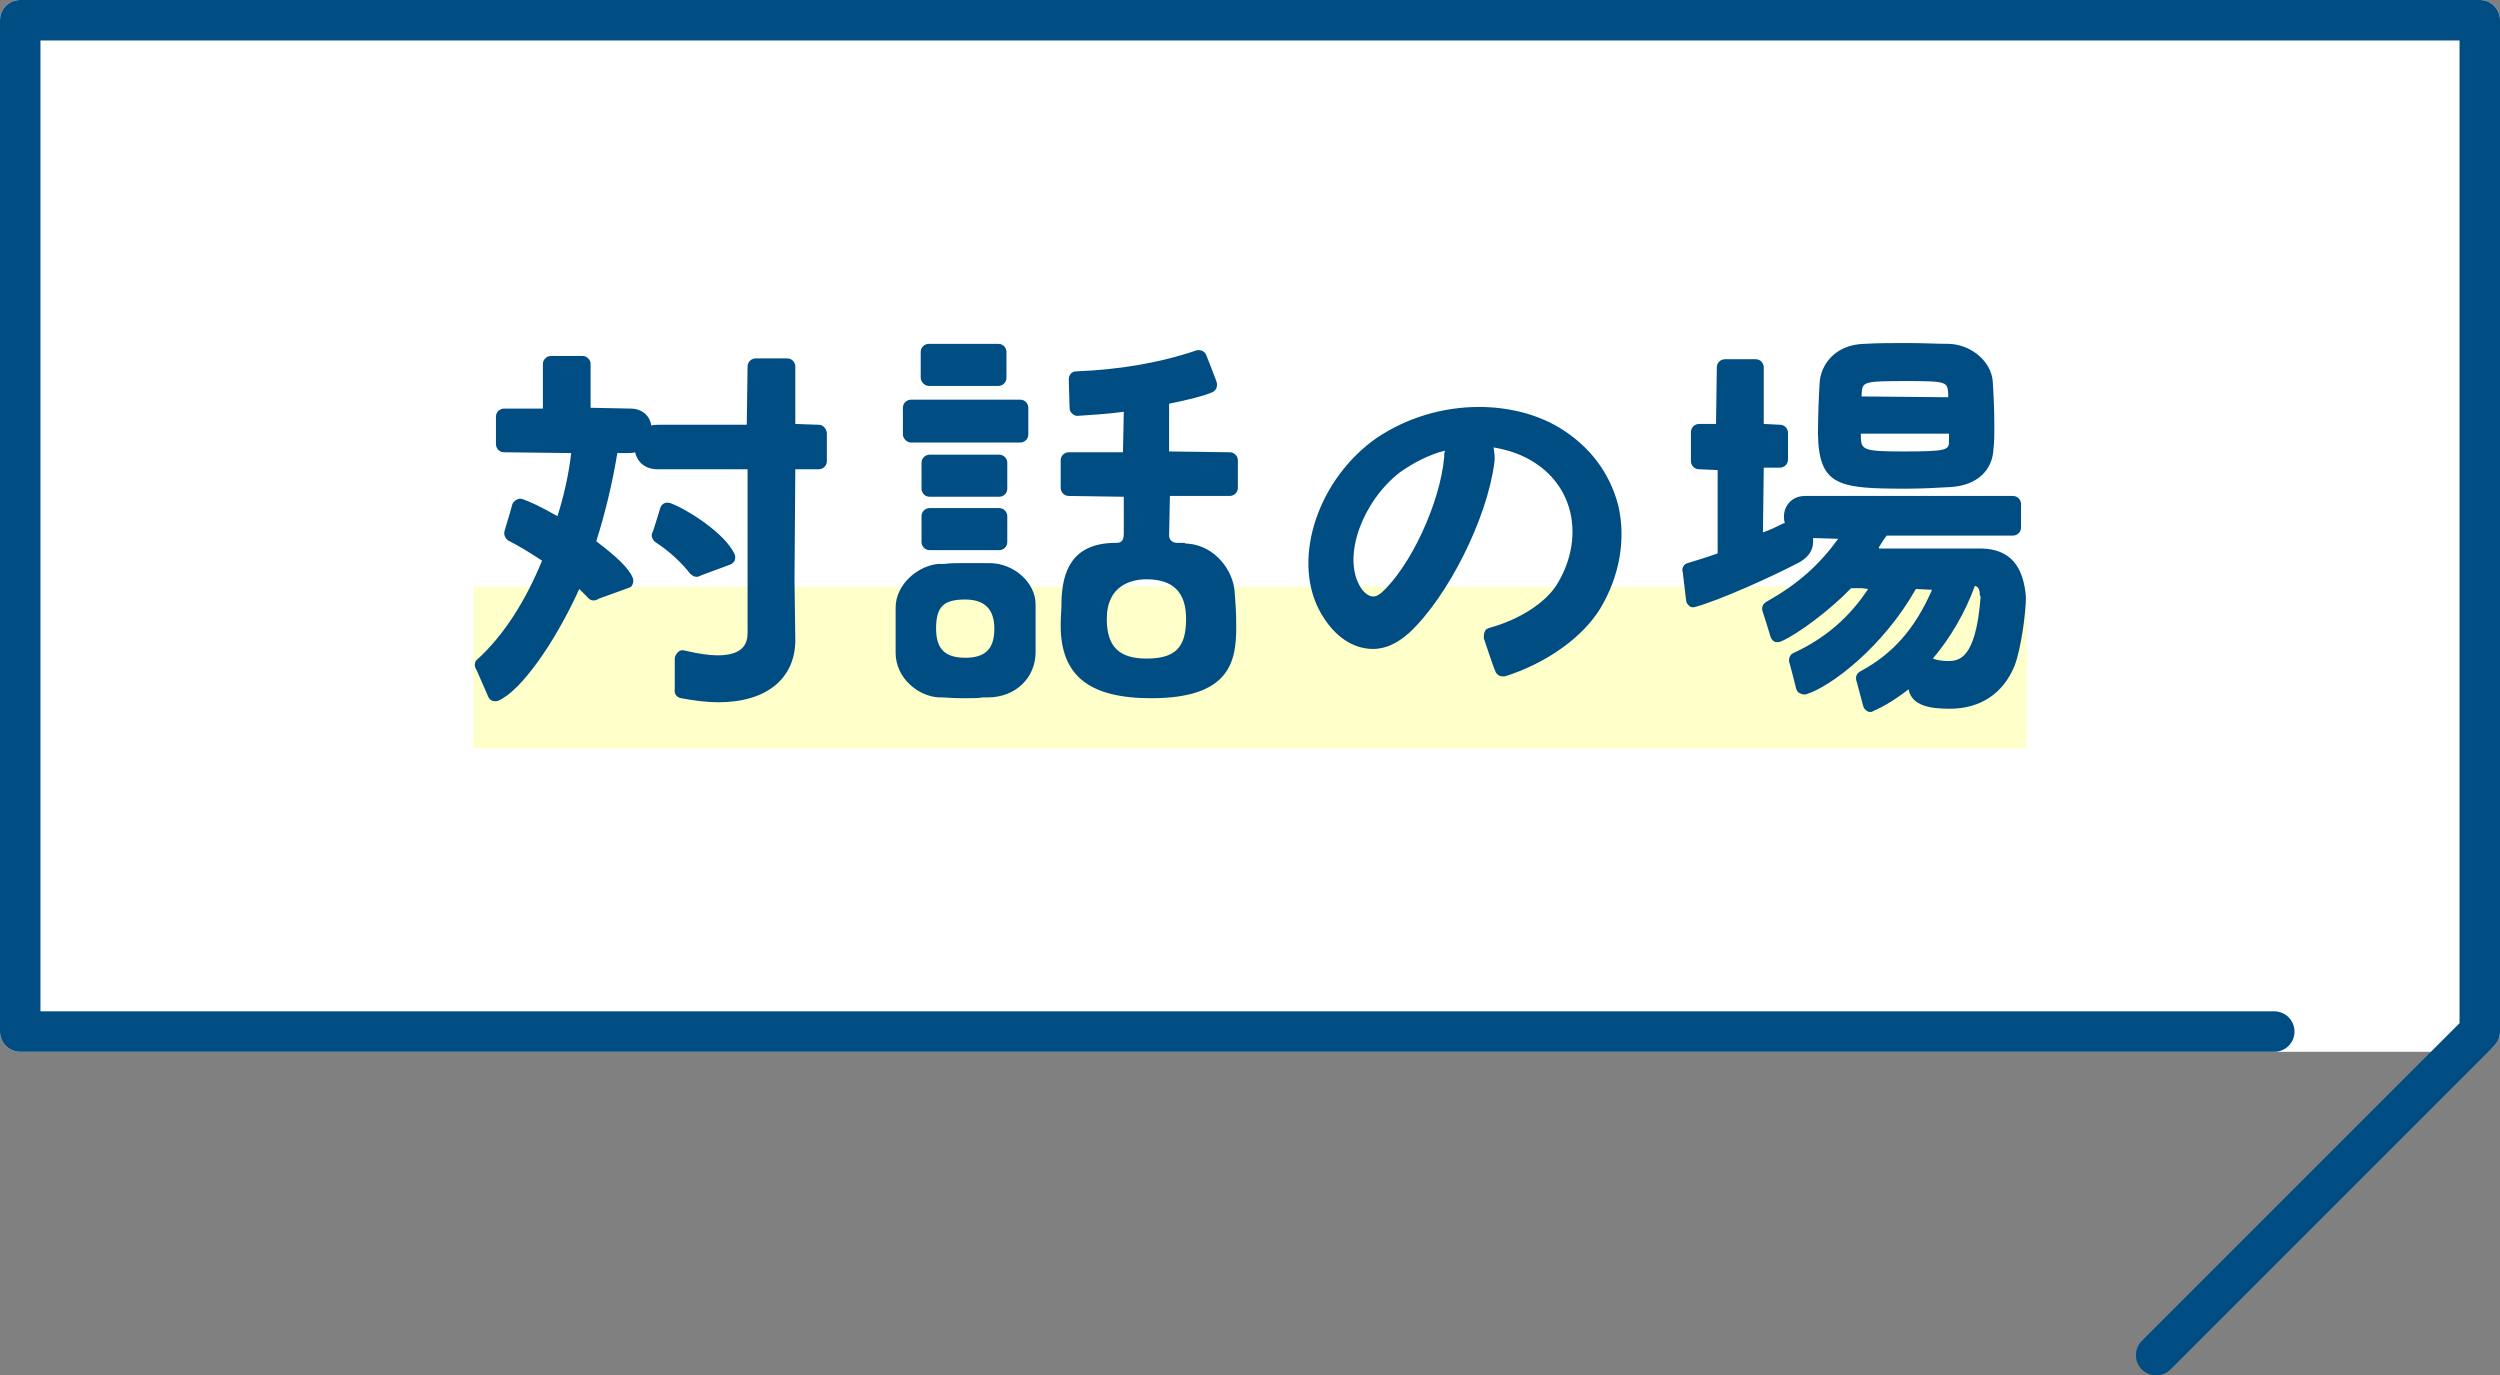 <svg version="1" xmlns="http://www.w3.org/2000/svg" width="309" height="170" viewBox="0 0 309 170" enable-background="new 0 0 309 170"><rect x="0" y="0" width="309" height="170" fill="#808080" stroke="none"/><style type="text/css">.st0{fill:#FFFFFF;stroke:#FFFFFF;stroke-width:5;stroke-linecap:round;stroke-linejoin:round;stroke-miterlimit:10;} .st1{fill:#FFFFCA;} .st2{fill:#004D84;} .st3{fill:none;stroke:#004D84;stroke-width:5;stroke-linecap:round;stroke-linejoin:round;stroke-miterlimit:10;}</style><g id="デザイン"><path class="st0" d="M306.5 127.5v-125h-304v125h278.6z"/><path class="st1" d="M58.5 72.5h192v20h-192z"/><path class="st2" d="M101.2 52.5l-2.9-.1v-7.1c0-.5-.4-1-1-1h-3.9c-.5 0-1 .4-1 1l-.1 7.2h-10.8c-.3 0-.7 0-1 .1-.2-1.3-1.2-2.1-2.6-2.1l-4.9-.1v-5.4c0-.3-.1-.5-.3-.7-.2-.2-.4-.3-.7-.3h-3.9c-.3 0-.5.1-.7.3-.2.2-.3.4-.3.7v5.5h-4.8c-.5 0-1 .4-1 1v3.4c0 .5.4 1 1 1l8.3.1c-.3 2.6-.9 5.3-1.7 7.8-1.9-1.1-3.4-1.8-4.3-2.1-.3-.1-.5-.1-.8.1-.2.1-.4.3-.5.6 0 .1-.9 3.1-.9 3.1-.2.5 0 1 .4 1.3 1.2.6 2.7 1.5 4.2 2.5-2.1 5.1-4.8 9.3-8 12.2-.4.3-.4.9-.1 1.3l1.4 3.2c.1.3.3.5.5.6.3.1.6.1.8 0 2.8-1.2 7-7.2 10-13.8l1.1 1.1c.3.4.9.4 1.3.1l3.6-1.3c.3-.1.5-.2.6-.5.1-.3.1-.6 0-.8-.5-1.2-2-2.6-4.5-4.5 1.1-3.5 2-7.2 2.6-10.9h1.4c.2 0 .5 0 .8-.1.3 1.3 1.3 2.1 2.8 2.1h11.1v20.2c0 1.2-.4 2.8-3.7 2.8-1.1 0-2.4-.2-4.1-.6-.3-.1-.6 0-.8.2-.2.2-.4.5-.4.8v3.8c-.1.5.2 1 .8 1.1 1.6.3 3.2.5 4.6.5 5.9 0 9.5-2.9 9.5-7.7l-.1-7.5.1-13.6h2.9c.5 0 1-.4 1-1v-3.5c-.1-.6-.5-1-1-1zM85.3 70.9c.2.2.5.4.8.4.2 0 .4-.1.6-.2l3.5-1.3c.3-.1.5-.3.6-.5.1-.3.1-.6 0-.8-1.2-2.6-5.8-5.5-7.9-6.3-.3-.1-.5-.1-.8 0-.2.1-.4.3-.5.6 0 .1-.9 2.9-.9 2.9-.3.4-.1 1 .3 1.3 1.7 1.1 3.2 2.5 4.3 3.9zM124.5 57.2c0-.5-.4-1-1-1h-8.6c-.5 0-1 .4-1 1v3.2c0 .5.4 1 1 1h8.6c.5 0 1-.4 1-1v-3.2zM114.8 47.7h8.6c.5 0 1-.4 1-1v-3.2c0-.5-.4-1-1-1h-8.6c-.5 0-1 .4-1 1v3.2c0 .5.5 1 1 1zM112.6 54.7h13.5c.5 0 1-.4 1-1v-3.3c0-.5-.4-1-1-1h-13.5c-.5 0-1 .4-1 1v3.3c0 .5.5 1 1 1zM123.5 62.8h-8.6c-.5 0-1 .4-1 1v3.2c0 .5.4 1 1 1h8.6c.5 0 1-.4 1-1v-3.2c0-.5-.4-1-1-1zM192.8 52.9c-2.8-1.7-6.3-2.6-10-2.6-4.6 0-9 1.4-12.6 3.8-7.2 5-10.5 14.7-7.2 21.2 1.4 2.7 3.4 4.4 5.6 4.8 2 .4 3.8-.3 5.6-1.9 4.8-4.5 9.6-14.1 10.5-21 .1-.6 0-1.3-.1-1.9 1.8.3 3.6.9 5.1 1.9 5 3.2 6.1 9.6 2.7 15.1-1.4 2.2-4.6 4.3-8.3 5.3-.3.1-.5.2-.6.5-.1.2-.1.5-.1.8 0 0 1.3 3.9 1.4 4 .1.4.5.7.9.7h.3c5.1-1.6 9.6-4.8 11.8-8.4 2.4-4 3.2-8.6 2.2-12.8-1.1-4.1-3.6-7.3-7.2-9.5zm-14.2 2.8c-.1.3-.1.5-.1.8-.5 5.7-4.2 13.6-7.8 16.8-.4.3-.7.5-1.2.4-.5-.1-1.1-.6-1.5-1.4-2-3.7.4-10.3 5-13.9 1.7-1.2 3.6-2.2 5.6-2.7zM235.6 60.4c1.9 0 3.8-.1 5.5-.2 3.2-.2 5.2-2 5.3-4.8.1-.8.1-1.8.1-2.7 0-2.2-.1-4.1-.2-5.6-.2-2.4-2.6-4.5-5.4-4.6-1.5 0-3.3-.1-5.2-.1-1.8 0-3.5 0-5.3.1-3.6.1-5.4 2.6-5.5 4.9-.1 1.7-.2 4.2-.2 6.2.1 6.5 2.6 6.8 10.9 6.8zm5.3-6.8v.8c0 1.2 0 1.4-5.6 1.4-5.3 0-5.3-.2-5.3-2.2h10.9zm-.1-4.5l-10.7-.1v-.3c.1-1.5.1-1.6 5.5-1.6 5.1 0 5.1.1 5.2 1.6v.4zM245 67.8h-12.7l-.1-.1c.3-.5.6-1 1-1.5h15.6c.5 0 1-.4 1-1v-2.9c0-.5-.4-1-1-1h-25.7c-1.7 0-2.6 1.3-2.6 2.5 0 .3 0 .5.1.8l-.1.1h-.1c-.8.4-1.6.8-2.5 1.1l.1-8h2c.5 0 1-.4 1-1v-3.3c0-.5-.4-1-1-1l-2-.1v-7c0-.5-.4-1-1-1h-3.8c-.5 0-1 .4-1 1l-.1 7h-2.1c-.5 0-1 .4-1 1v3.6c0 .5.4 1 1 1l2.3.1v10.3c-1.1.4-2.4.8-3.7 1.2-.5.1-.8.7-.6 1.2l.4 3.4c0 .3.2.5.4.7.2.2.5.2.8.1 2.9-.8 9.4-3.7 12.8-5.5 1.1-.6 1.7-1.5 1.7-2.5v-.5l3.1.1c-2.4 3.3-5 5.6-8.9 7.8-.5.3-.6.8-.4 1.3 0 0 .9 2.8.9 2.9.1.3.2.5.5.7.2.1.5.1.8 0 2.1-.9 6.1-3.9 8.7-6.6h1.3l.8.1c-2.3 3.5-5.3 6.1-9.2 7.9-.5.2-.7.8-.5 1.3 0 0 .8 3 .8 3.1.1.3.2.5.5.6.2.1.5.2.8.1 3.1-1 9.5-5.9 13.5-13l2 .1c-2.1 4.8-4.8 7.9-8.9 10.1-.5.3-.6.8-.4 1.3l.8 3c.1.3.3.5.5.6.1.1.3.1.4.1.1 0 .2 0 .3-.1.7-.3 2.2-1 4.4-2.7.4 2.1 2.8 2.4 5.1 2.4 3.8 0 6.6-1.9 8-5.3.8-2.1 1.4-6.5 1.4-8.5-.3-4-2.1-5.9-5.4-6zm-.2 6c-.6 7.9-2.8 7.9-4.1 7.9-.6 0-1.3-.1-1.8-.3 2.2-2.6 4-5.7 5.2-9 .3.1.6.3.6 1.1l.1.3zM128 74.7c0-2.7-2.7-5.1-5.7-5.1h-3.2c-1.1 0-1.5 0-2.4.1h-.7c-2.5.2-5.3 2.5-5.3 5.4v5.6c0 3.1 2.8 5.4 5.4 5.5h.3c.5 0 1.2.1 2.6.1 1.2 0 2 0 2.5-.1h.6c3.4 0 5.9-2.4 5.9-5.6v-5.9zm-5.1 3c0 2.5-1.1 3.6-3.6 3.6s-3.6-1.1-3.6-3.6c0-2.7.9-3.6 3.6-3.6 2.4 0 3.6 1.2 3.6 3.6zM152 55.9l-7.5-.1v-5.9c2.4-.5 4.1-.9 5.3-1.4.5-.2.7-.7.6-1.2 0-.1-1.3-3.4-1.3-3.4-.2-.5-.7-.7-1.2-.6-4.7 1.6-9.7 2.4-14.9 2.6-.5 0-.9.4-.9 1l.1 3.5c0 .3.1.5.3.7.2.2.4.3.7.3 1.3-.1 3.5-.2 5.7-.5l-.1 5h-6.7c-.5 0-1 .4-1 1v3.4c0 .5.4 1 1 1l6.8.1v4.6c0 1.1-.6 1.1-1 1.1-5.6 0-6.6 3.8-6.7 7.2v.5c0 .5-.1 1.4-.1 2.5 0 6.2 3.5 9 11.2 9 9.7 0 10.5-4.5 10.5-8.8 0-2.1-.1-2.9-.2-4.4-.2-2.6-2.4-5.6-5.7-5.9-.2 0-.4 0-.5-.1h-.9c-.6 0-1-.4-1-.9l.1-4.9h7.4c.5 0 1-.4 1-1v-3.4c0-.3-.1-.5-.3-.7-.2-.2-.4-.3-.7-.3zm-10.3 15.7c3.3 0 4.9 1.6 4.9 4.9 0 3.5-1.3 4.9-4.9 4.9-3.4 0-4.9-1.5-4.9-4.9 0-4.2 3.1-4.9 4.9-4.9z"/><path class="st3" d="M266.5 167.5l40-40v-125h-304v125h278.6"/></g></svg>
